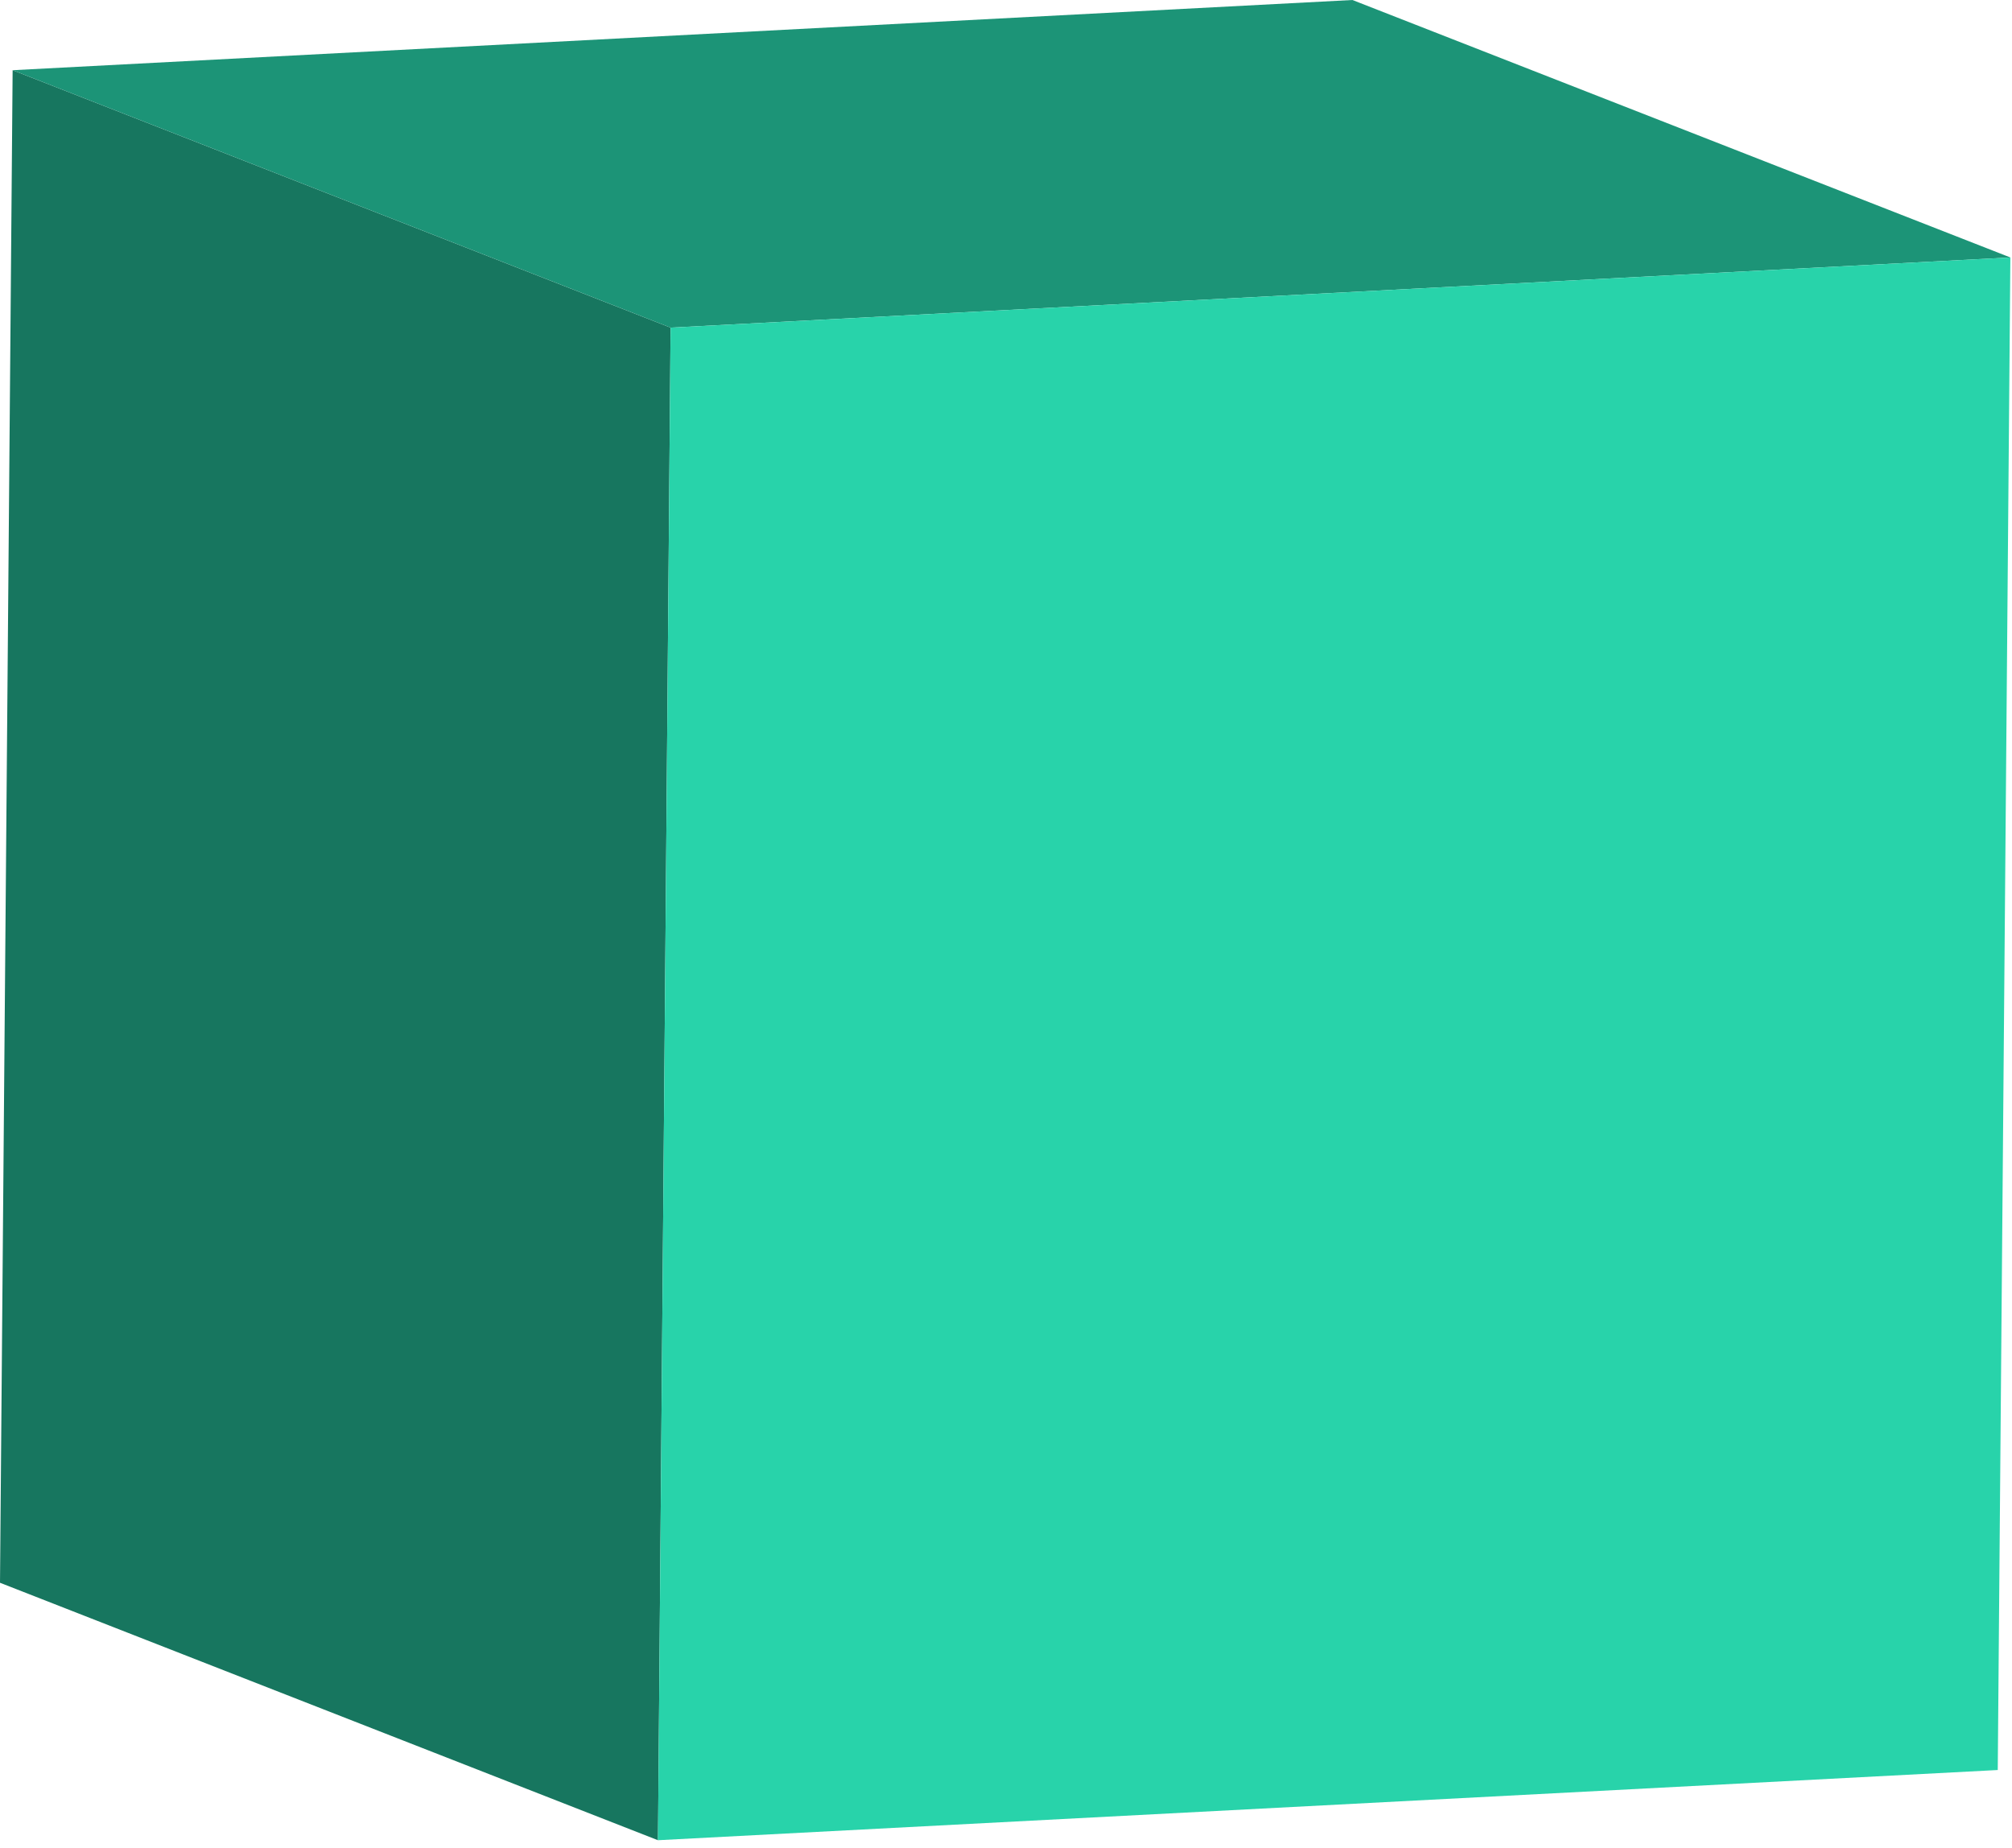 <svg width="257" height="236" fill="none" xmlns="http://www.w3.org/2000/svg">
  <path d="M84.043 235.035 0 202.152 1.614 8.966l84.04 32.88-1.61 193.189Z" fill="#17765F"/>
  <path d="M85.655 41.846 1.615 8.966 172.75 0l84.04 32.883-171.136 8.963Z" fill="#1C9477"/>
  <path d="m256.791 32.884-1.611 193.185-171.137 8.966 1.612-193.188 171.136-8.963Z" fill="#28D3AA"/>
</svg>
